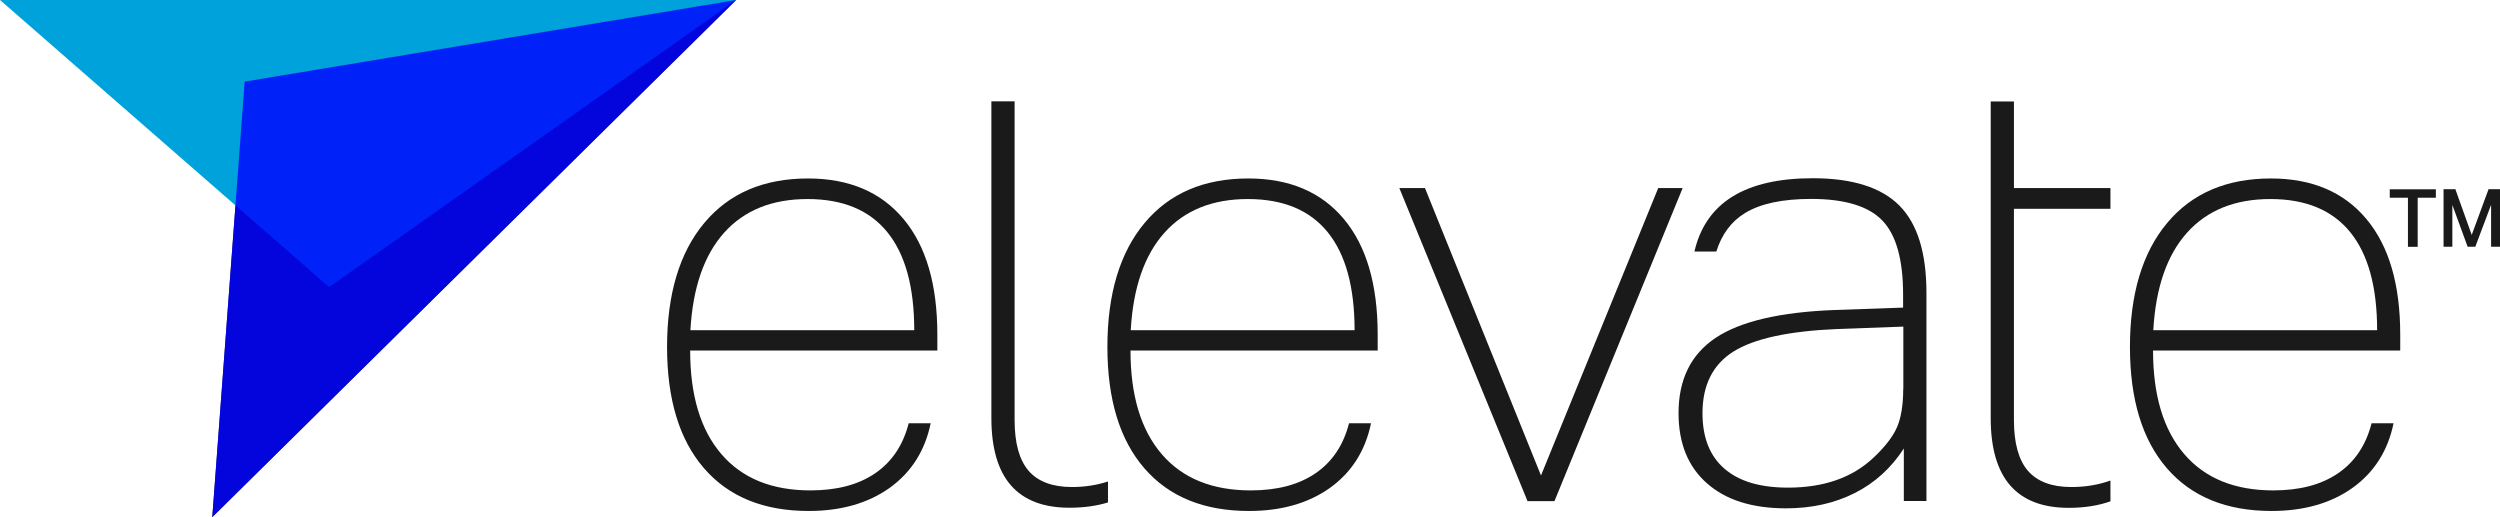 <?xml version="1.0" encoding="UTF-8"?> <svg xmlns="http://www.w3.org/2000/svg" viewBox="0 0 207.74 42.97"><defs><style>.cls-1{fill:#1a1a1a;}.cls-2{fill:blue;mix-blend-mode:overlay;opacity:.79;}.cls-2,.cls-3,.cls-4{fill-rule:evenodd;}.cls-3{fill:#141459;}.cls-4{fill:#00a2db;}.cls-5{isolation:isolate;}</style></defs><g class="cls-5"><g id="Layer_2"><g id="Nav"><g><path class="cls-1" d="M77.34,35.15c-.47,2.3-1.61,4.09-3.4,5.38-1.79,1.28-4.04,1.93-6.74,1.93-3.75,0-6.65-1.18-8.7-3.55-2.05-2.37-3.07-5.73-3.07-10.09s1.03-7.83,3.09-10.29c2.06-2.47,4.94-3.7,8.62-3.7,3.41,0,6.06,1.12,7.94,3.37,1.88,2.25,2.81,5.45,2.81,9.61v1.32h-20.54c0,3.72,.86,6.58,2.59,8.6,1.72,2.01,4.19,3.02,7.4,3.02,2.2,0,3.99-.47,5.38-1.42,1.39-.95,2.32-2.33,2.79-4.16h1.83Zm-1.37-7.71c0-3.58-.74-6.3-2.23-8.14-1.49-1.84-3.7-2.76-6.64-2.76s-5.25,.93-6.92,2.79c-1.67,1.86-2.61,4.56-2.81,8.11h18.61Z"></path><path class="cls-1" d="M113.93,35.15c-.47,2.3-1.61,4.09-3.4,5.38-1.79,1.28-4.04,1.93-6.74,1.93-3.75,0-6.65-1.18-8.7-3.55-2.05-2.37-3.07-5.73-3.07-10.09s1.03-7.83,3.09-10.29c2.06-2.47,4.94-3.7,8.62-3.7,3.41,0,6.06,1.12,7.94,3.37,1.88,2.25,2.81,5.45,2.81,9.61v1.32h-20.54c0,3.72,.86,6.58,2.59,8.6,1.72,2.01,4.19,3.02,7.4,3.02,2.2,0,3.99-.47,5.38-1.42,1.39-.95,2.32-2.33,2.79-4.16h1.83Zm-1.37-7.71c0-3.58-.74-6.3-2.23-8.14-1.49-1.84-3.7-2.76-6.64-2.76s-5.25,.93-6.92,2.79c-1.67,1.86-2.61,4.56-2.81,8.11h18.61Z"></path><path class="cls-1" d="M126.93,41.64l-10.65-26.01h2.13l9.64,23.88,9.74-23.88h2.03l-10.65,26.01h-2.23Z"></path><path class="cls-1" d="M198.9,35.15c-.47,2.3-1.61,4.09-3.4,5.38-1.79,1.28-4.04,1.93-6.74,1.93-3.75,0-6.65-1.18-8.7-3.55-2.05-2.37-3.07-5.73-3.07-10.09s1.03-7.83,3.09-10.29c2.06-2.47,4.94-3.7,8.62-3.7,3.41,0,6.06,1.12,7.94,3.37,1.88,2.25,2.81,5.45,2.81,9.61v1.32h-20.54c0,3.72,.86,6.58,2.59,8.6,1.72,2.01,4.19,3.02,7.4,3.02,2.2,0,3.99-.47,5.38-1.42,1.39-.95,2.32-2.33,2.79-4.16h1.83Zm-1.37-7.71c0-3.58-.74-6.3-2.23-8.14-1.49-1.84-3.7-2.76-6.64-2.76s-5.25,.93-6.92,2.79c-1.67,1.86-2.61,4.56-2.81,8.11h18.61Z"></path></g><path class="cls-1" d="M157.82,17.07c-1.5-1.5-3.9-2.26-7.18-2.26-5.62,0-8.9,2.03-9.84,6.09h1.82c.45-1.43,1.24-2.5,2.39-3.2,1.28-.78,3.11-1.17,5.48-1.17,2.81,0,4.78,.6,5.93,1.8,1.15,1.2,1.72,3.25,1.72,6.16v1.07l-5.68,.2c-4.53,.17-7.83,.94-9.89,2.31-2.06,1.37-3.09,3.46-3.09,6.26,0,2.5,.79,4.45,2.36,5.83,1.57,1.39,3.76,2.08,6.57,2.08,2.13,0,4.03-.42,5.71-1.27,1.67-.84,3.03-2.08,4.08-3.7v4.36h1.88V24.35c0-3.35-.75-5.77-2.26-7.28Zm.33,15.24c0,1.35-.18,2.43-.53,3.22-.35,.79-1.01,1.63-1.95,2.51-1.76,1.66-4.13,2.48-7.1,2.48-2.3,0-4.06-.52-5.27-1.57-1.22-1.05-1.83-2.59-1.83-4.61,0-2.33,.85-4.04,2.56-5.12,1.71-1.08,4.59-1.71,8.65-1.88l5.48-.2v5.17Z"></path><path class="cls-1" d="M175.37,39.93c-1,.36-2.08,.54-3.25,.54-1.62,0-2.82-.45-3.6-1.34-.78-.9-1.17-2.31-1.17-4.23V17.35h8.02v-1.72h-8.02v-7.2h-1.93v26.32c0,4.97,2.16,7.45,6.49,7.45,1.31,0,2.46-.19,3.46-.54v-1.73Z"></path><path class="cls-1" d="M92.07,40.01c-.93,.3-1.92,.46-2.99,.46-1.62,0-2.82-.45-3.6-1.34-.78-.9-1.17-2.31-1.17-4.23V8.42h-1.93v26.32c0,4.97,2.16,7.45,6.49,7.45,1.19,0,2.26-.15,3.2-.44v-1.74Z"></path><g><path class="cls-1" d="M200.09,16.43h-1.51v-.7h3.83v.7h-1.51v4.08h-.81v-4.08Z"></path><path class="cls-1" d="M203.05,15.72h.98l1.36,3.8,1.4-3.8h.95v4.78h-.74v-3.48l-1.31,3.48h-.64l-1.27-3.47v3.47h-.73v-4.78Z"></path></g><g><polygon class="cls-3" points="17.64 42.97 61.17 0 20.33 6.78 17.64 42.97"></polygon><polygon class="cls-4" points="0 0 61.17 0 27.35 23.86 0 0"></polygon><polygon class="cls-2" points="17.64 42.97 61.17 0 20.33 6.78 17.64 42.97"></polygon></g></g></g></g></svg> 